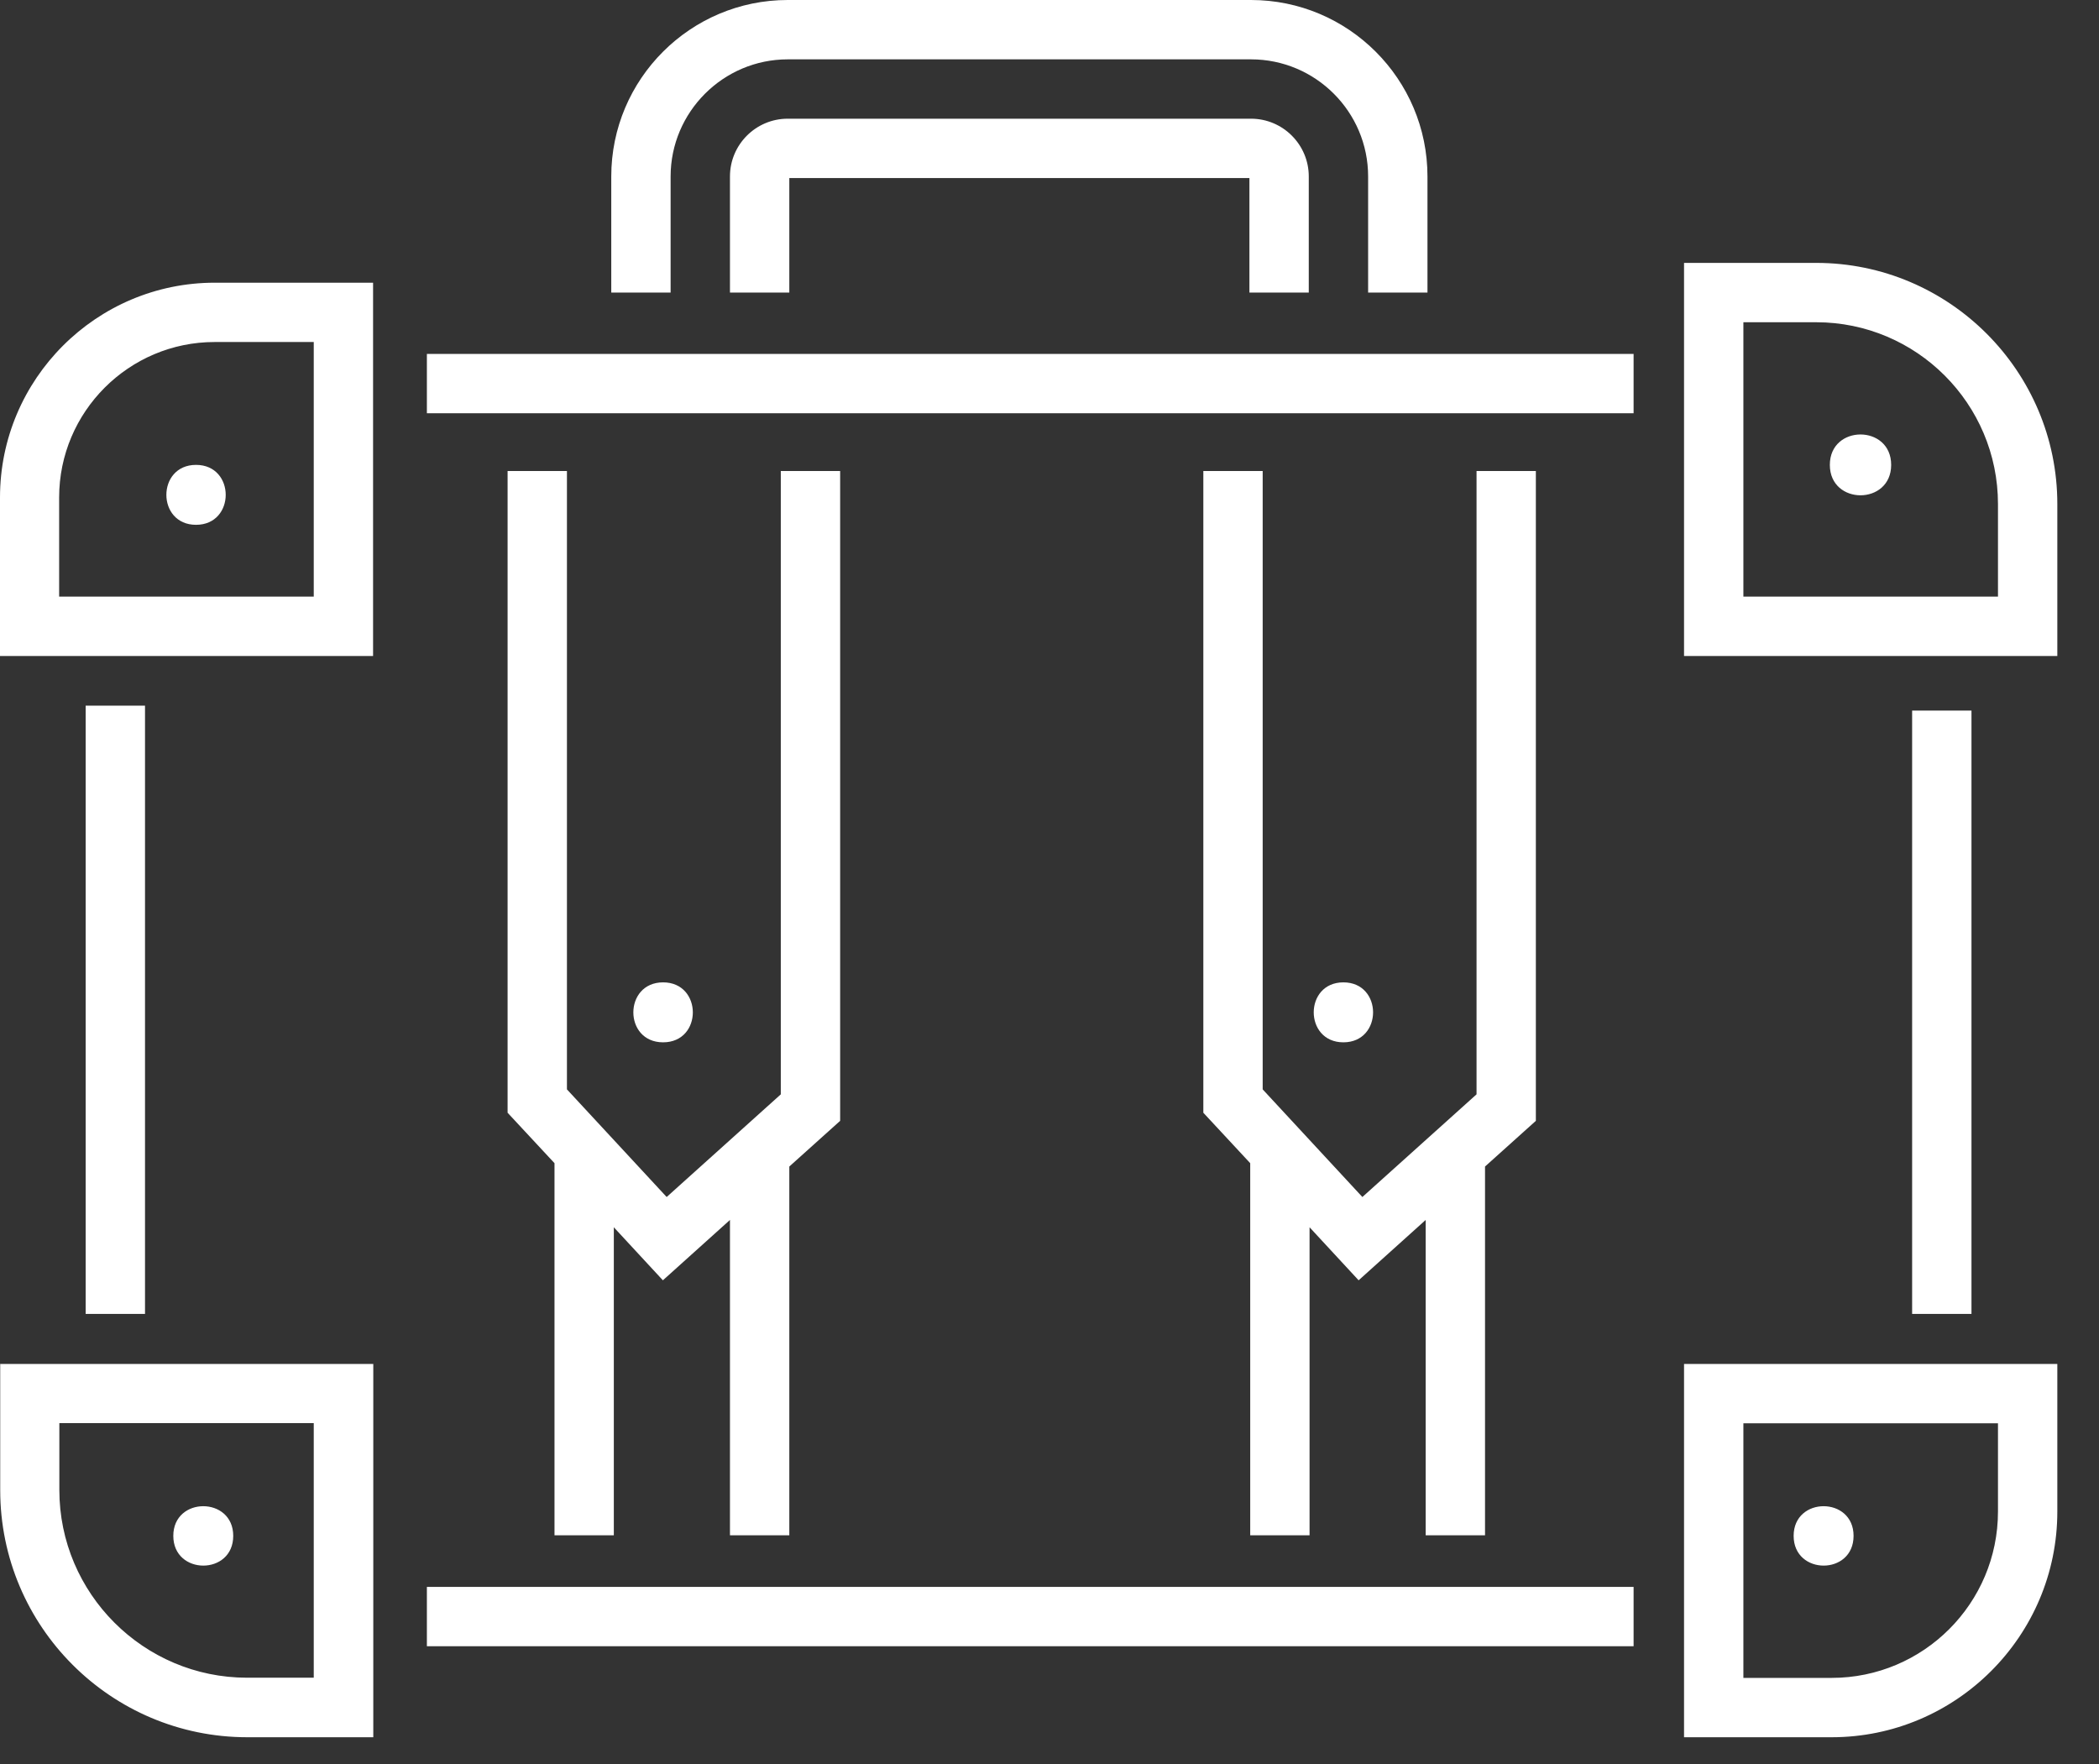 <svg width="69" height="58" viewBox="0 0 69 58" fill="none" xmlns="http://www.w3.org/2000/svg">
<rect x="0" y="0" width="69" height="58" fill="#333333" stroke="none"/>
<g clip-path="url(#clip0_1010_11881)">
<path d="M4.767 23.196V43.192H2.816V23.196H4.767ZM14.033 54.117H53.701V52.166H14.033V54.117ZM62.857 23.358V43.192H64.808V23.358H62.857ZM14.033 13.585H53.701V11.634H14.033V13.585ZM7.056 9.293H12.264V21.564H0V16.355C0 12.46 3.167 9.293 7.062 9.293H7.056ZM10.314 11.243H7.056C4.24 11.243 1.944 13.533 1.944 16.355V19.613H10.314V11.243ZM0 44.837H12.271V57.108H8.129C3.648 57.108 0.007 53.467 0.007 48.986V44.844L0 44.837ZM1.951 48.98C1.951 52.381 4.721 55.151 8.122 55.151H10.314V46.782H1.951V48.973V48.98ZM55.359 44.837H67.63V49.689C67.63 53.779 64.301 57.108 60.21 57.108H55.359V44.837ZM57.31 55.157H60.21C63.228 55.157 65.679 52.706 65.679 49.689V46.788H57.31V55.157ZM67.63 16.569V21.564H55.359V8.642H59.703C64.073 8.642 67.63 12.199 67.63 16.569ZM65.679 16.569C65.679 13.272 63 10.593 59.703 10.593H57.31V19.613H65.679V16.569ZM6.444 17.252C7.745 17.252 7.745 15.282 6.444 15.282C5.144 15.282 5.144 17.252 6.444 17.252ZM60.152 15.282C60.152 16.615 62.168 16.615 62.168 15.282C62.168 13.949 60.152 13.949 60.152 15.282ZM60.932 50.488C60.932 49.188 58.962 49.188 58.962 50.488C58.962 51.789 60.932 51.795 60.932 50.488ZM7.667 50.488C7.667 49.188 5.697 49.188 5.697 50.488C5.697 51.789 7.667 51.795 7.667 50.488ZM16.686 15.483V36.579L18.228 38.237V50.469H20.178V40.344L21.791 42.087L23.996 40.103V50.469H25.947V38.347L27.618 36.845V15.483H25.667V35.974L21.915 39.349L18.637 35.811V15.483H16.686ZM43.023 9.618V5.801C43.023 4.754 42.171 3.902 41.124 3.902H25.895C24.848 3.902 23.996 4.754 23.996 5.801V9.618H25.947V5.853H41.072V9.618H43.023ZM22.045 5.801C22.045 3.681 23.775 1.951 25.895 1.951H41.124C43.244 1.951 44.974 3.674 44.974 5.801V9.618H46.925V5.801C46.925 2.601 44.324 0 41.124 0H25.895C22.695 0 20.094 2.601 20.094 5.801V9.618H22.045V5.801ZM39.557 15.483V36.579L41.098 38.237V50.469H43.049V40.344L44.662 42.087L46.866 40.103V50.469H48.817V38.347L50.488 36.845V15.483H48.538V35.974L44.785 39.349L41.508 35.811V15.483H39.557ZM21.798 32.293C20.497 32.293 20.491 34.264 21.798 34.264C23.105 34.264 23.098 32.293 21.798 32.293ZM44.161 32.293C42.861 32.293 42.861 34.264 44.161 34.264C45.462 34.264 45.462 32.293 44.161 32.293Z" fill="white"/>
</g>
<defs>
<clipPath id="clip0_1010_11881">
<rect width="68.736" height="57.108" fill="white"/>
</clipPath>
</defs>
</svg>
